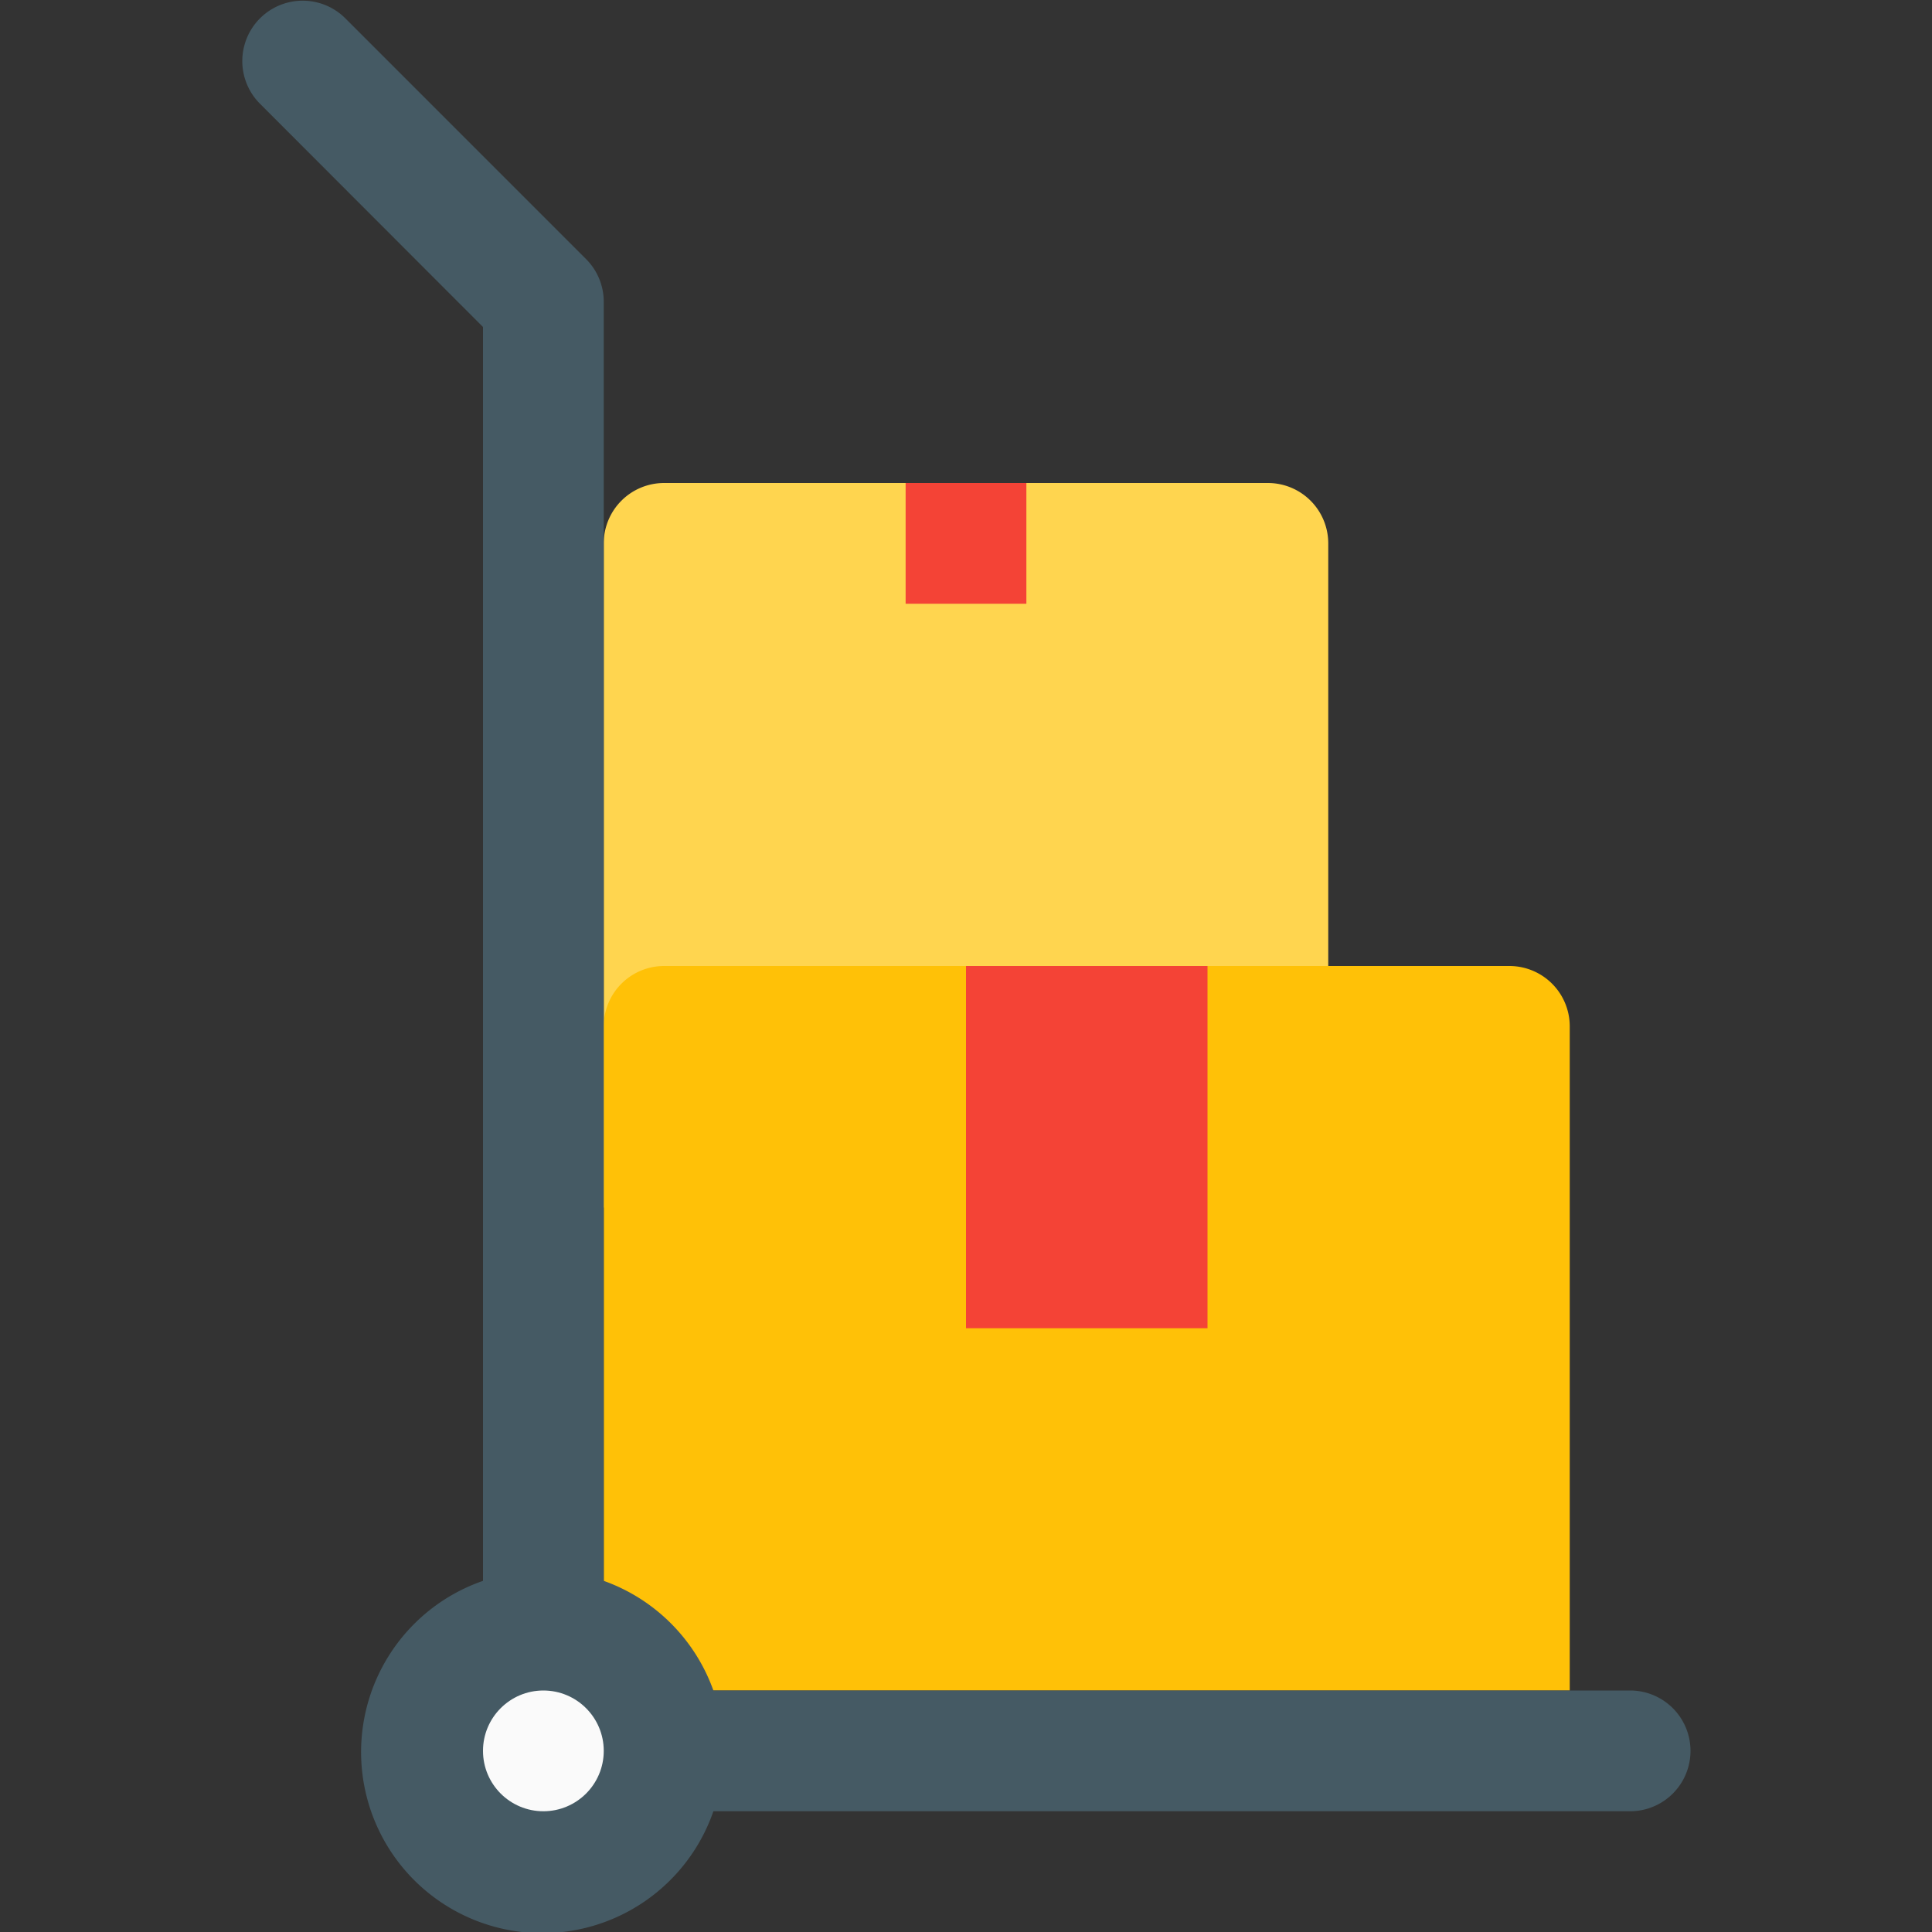 <svg xmlns="http://www.w3.org/2000/svg" viewBox="0 0 16 16">
  <rect x="0" y="0" width="16" height="16" fill="#333333" stroke="none"/>
  <title>hand-truck</title>
  <g>
    <path d="M5.5,4h5a.5.5,0,0,1,.5.5V10H5V4.5A.5.5,0,0,1,5.5,4Z" fill="#ffd54f"/>
    <path d="M5.5,8h7a.5.5,0,0,1,.5.5V14H5V8.5A.5.5,0,0,1,5.5,8Z" fill="#ffc107"/>
    <path d="M13.5,14H5.908A1.5,1.5,0,0,0,5,13.092V2.5a.5.5,0,0,0-.146-.354l-2-2a.5.5,0,0,0-.707.707L4,2.708V13.092A1.5,1.5,0,1,0,5.908,15H13.5a.5.5,0,0,0,0-1Z" fill="#455a64"/>
    <circle cx="4.5" cy="14.5" r="0.5" fill="#fafafa"/>
    <rect x="8" y="8" width="2" height="3" fill="#f44336"/>
    <rect x="7.5" y="4" width="1" height="1" fill="#f44336"/>
  </g>
</svg>
